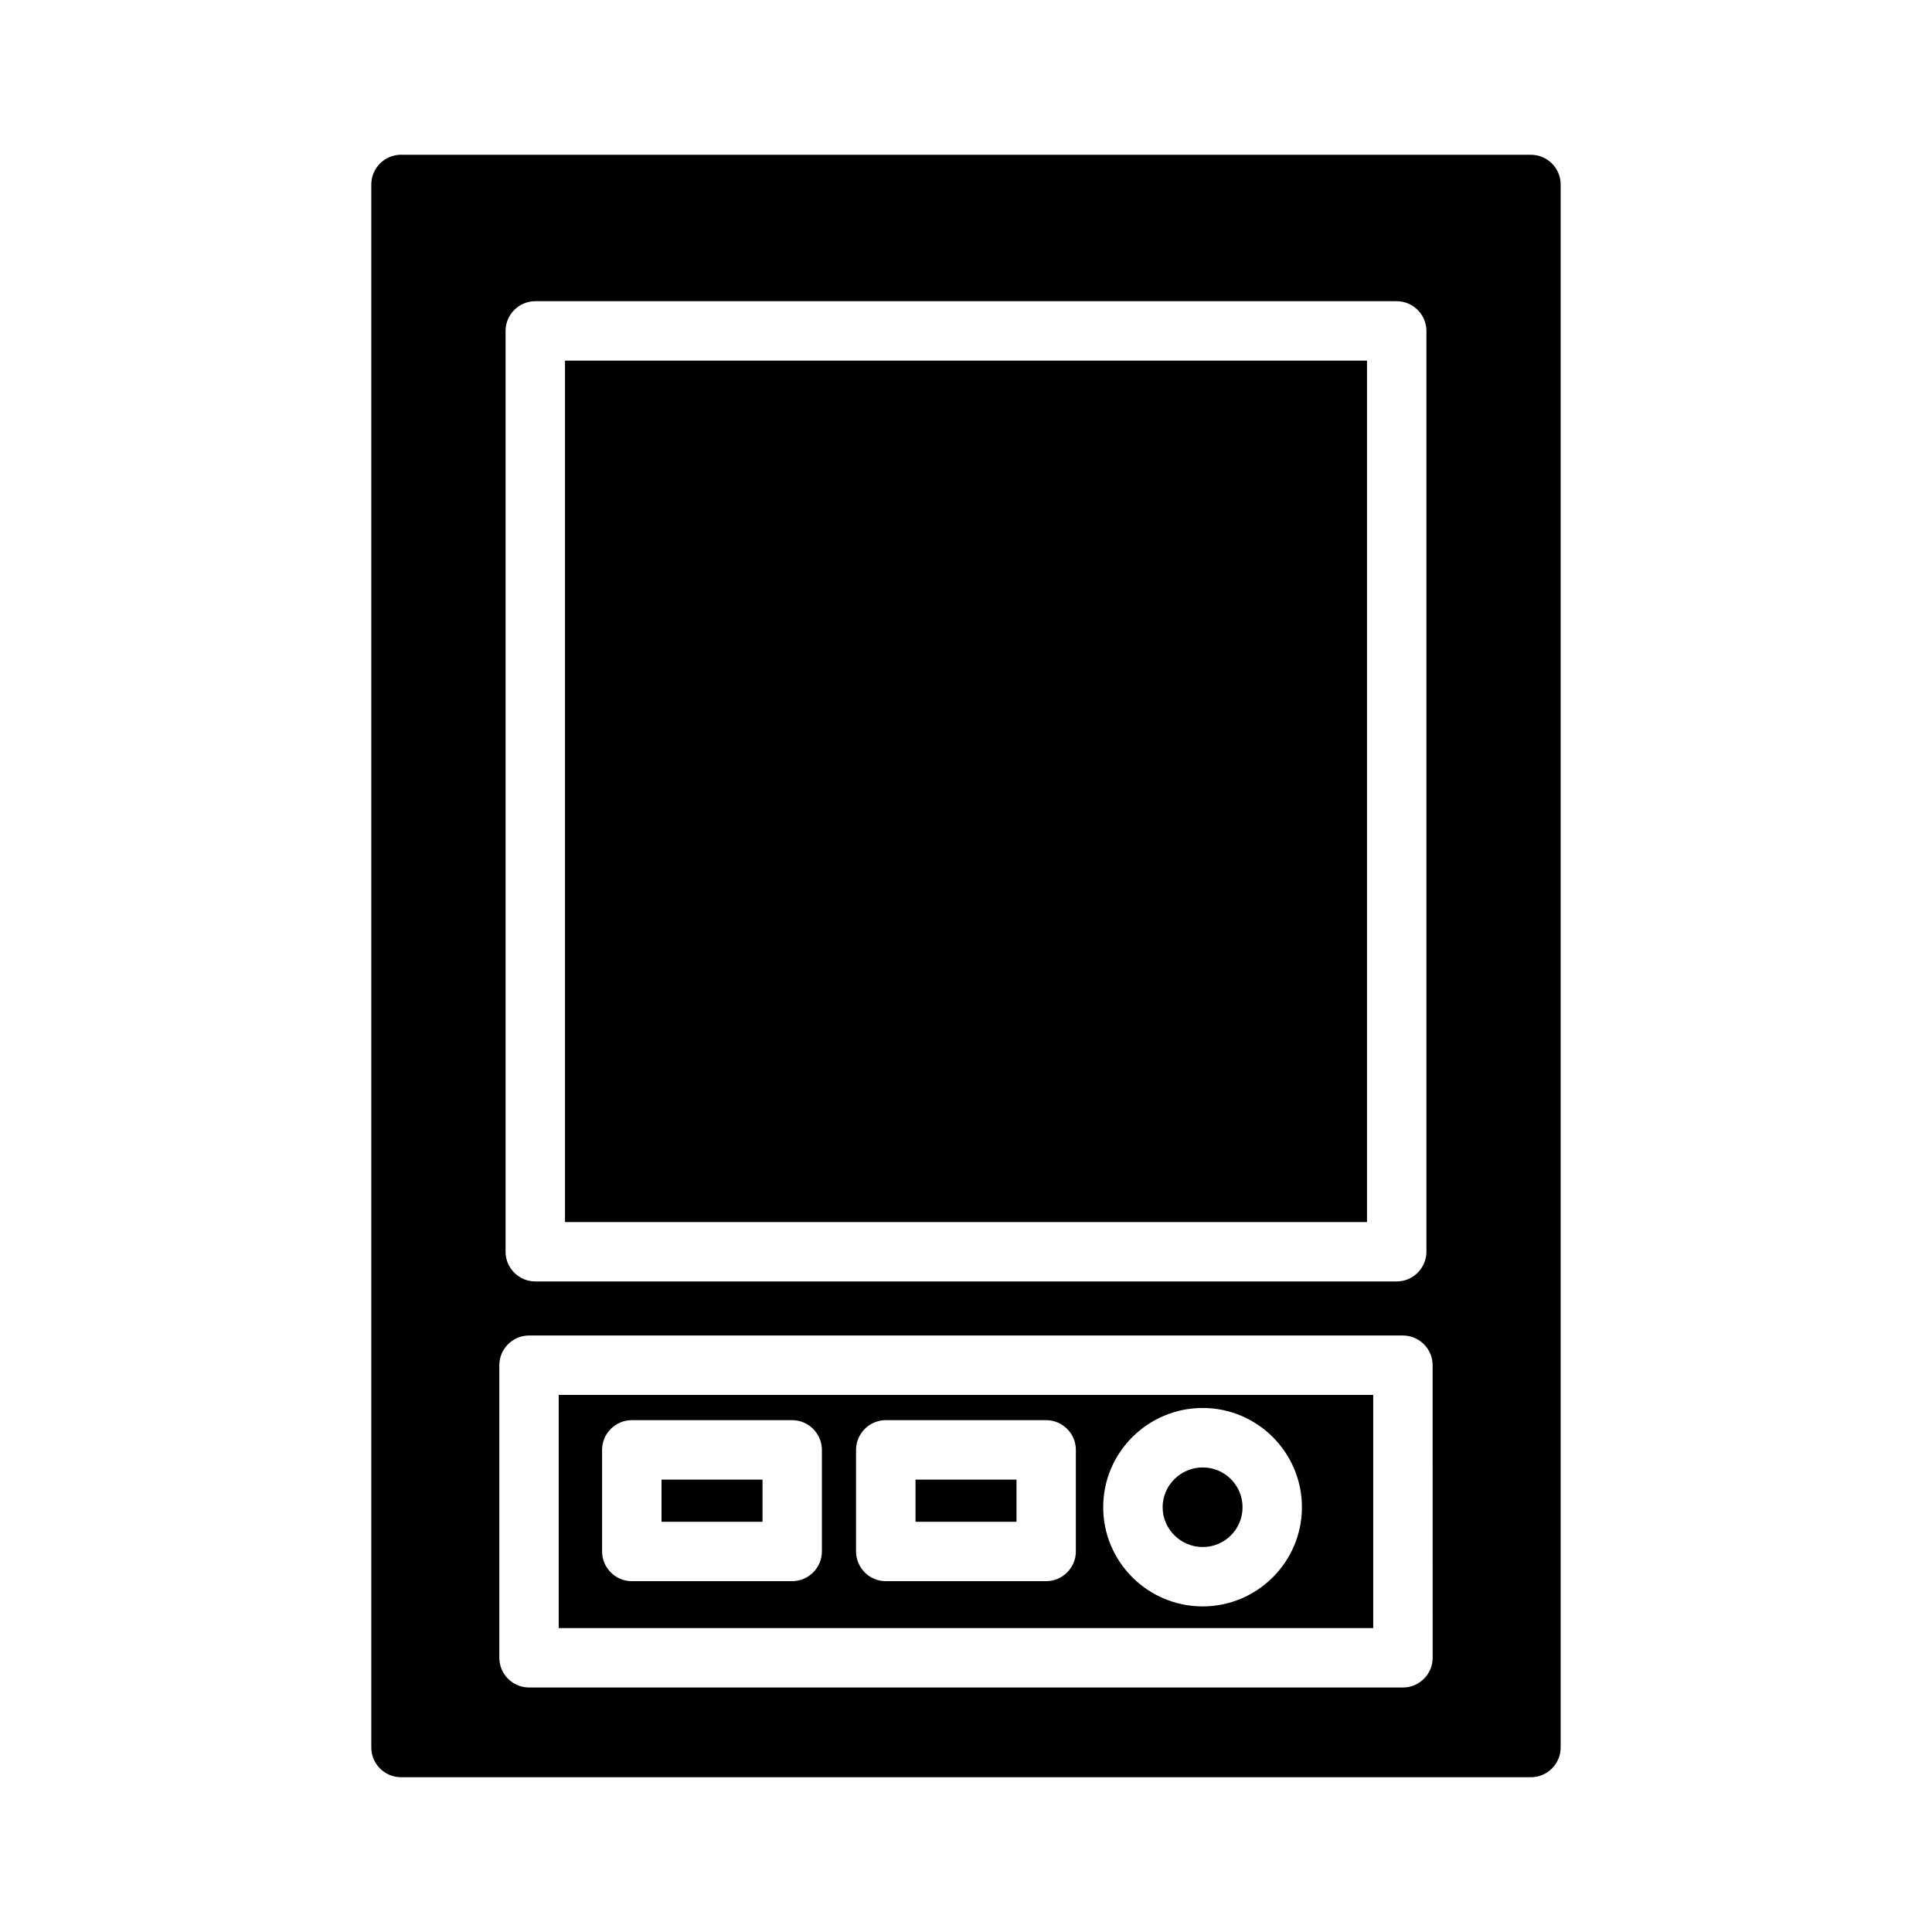 <?xml version="1.0" encoding="UTF-8"?>
<!-- Uploaded to: ICON Repo, www.svgrepo.com, Generator: ICON Repo Mixer Tools -->
<svg fill="#000000" width="800px" height="800px" version="1.1" viewBox="144 144 512 512" xmlns="http://www.w3.org/2000/svg">
 <g>
  <path d="m549.72 185.01h-299.45c-4.328 0-7.871 3.543-7.871 7.871v414.23c0 4.328 3.543 7.871 7.871 7.871h299.45c4.328 0 7.871-3.543 7.871-7.871v-414.22c0-4.332-3.543-7.875-7.875-7.875zm-271.74 46.684c0-4.328 3.543-7.871 7.871-7.871h228.29c4.328 0 7.871 3.543 7.871 7.871v244.03c0 4.328-3.543 7.871-7.871 7.871h-228.29c-4.328 0-7.871-3.543-7.871-7.871zm245.69 351.64c0 4.328-3.543 7.871-7.871 7.871h-231.6c-4.328 0-7.871-3.543-7.871-7.871v-77.539c0-4.328 3.543-7.871 7.871-7.871h231.59c4.328 0 7.871 3.543 7.871 7.871z"/>
  <path d="m293.73 239.57h212.54v228.29h-212.54z"/>
  <path d="m292.07 575.46h215.85v-61.797l-215.85 0.004zm170.66-58.332c14.484 0 26.293 11.809 26.293 26.293s-11.809 26.293-26.293 26.293c-14.562 0-26.371-11.809-26.371-26.293s11.809-26.293 26.371-26.293zm-91.867 11.102c0-4.328 3.543-7.871 7.871-7.871h42.508c4.328 0 7.871 3.543 7.871 7.871v26.922c0 4.328-3.543 7.871-7.871 7.871h-42.508c-4.328 0-7.871-3.543-7.871-7.871zm-67.305 0c0-4.328 3.543-7.871 7.871-7.871h42.508c4.328 0 7.871 3.543 7.871 7.871v26.922c0 4.328-3.543 7.871-7.871 7.871h-42.508c-4.328 0-7.871-3.543-7.871-7.871z"/>
  <path d="m462.74 553.98c5.824 0 10.547-4.723 10.547-10.547 0-5.824-4.723-10.547-10.547-10.547s-10.629 4.723-10.629 10.547c0 5.824 4.805 10.547 10.629 10.547z"/>
  <path d="m319.31 536.11h26.766v11.18h-26.766z"/>
  <path d="m386.62 536.11h26.766v11.18h-26.766z"/>
 </g>
</svg>